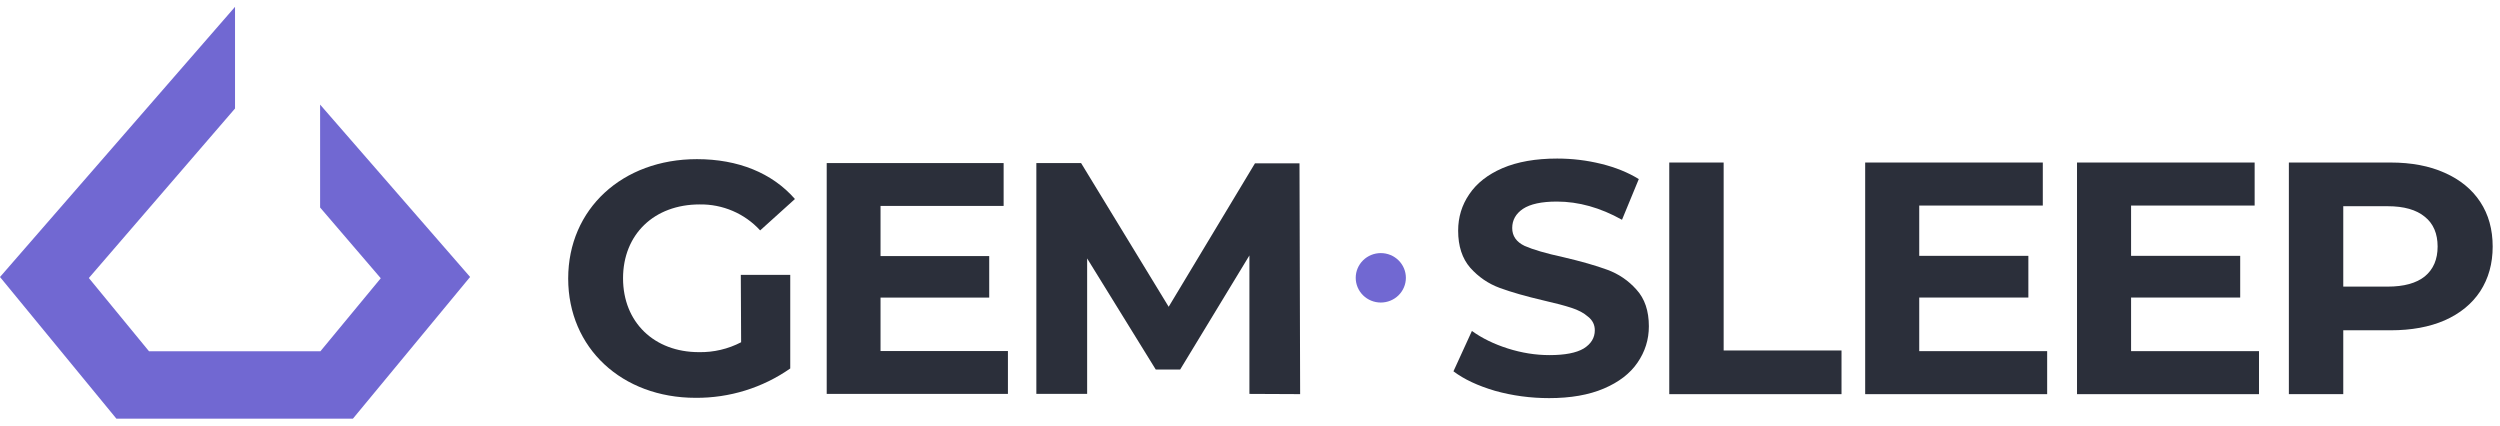 <svg width="258" height="44" viewBox="0 0 258 44" fill="none" xmlns="http://www.w3.org/2000/svg">
<g clip-path="url(#clip0_1067_2406)">
<path d="M33.035 10.794V21.414L39.295 28.716L33.065 36.251H15.378L9.169 28.691L24.255 11.197V0.706L0 28.587L12.011 43.205H36.422L48.514 28.582L33.035 10.794Z" fill="#7168D2"/>
<path d="M76.451 28.363H81.554V38.026C78.701 40.022 75.282 41.082 71.784 41.055C64.191 41.055 58.637 35.92 58.637 28.743C58.637 21.567 64.224 16.424 71.923 16.424C76.172 16.424 79.688 17.849 82.038 20.538L78.448 23.778C77.662 22.917 76.698 22.232 75.621 21.77C74.543 21.307 73.377 21.078 72.203 21.097C67.503 21.097 64.298 24.191 64.298 28.719C64.298 33.247 67.503 36.341 72.129 36.341C73.645 36.37 75.143 36.019 76.484 35.32L76.451 28.363Z" fill="#2B2F3A"/>
<path d="M104.018 36.227V40.65H85.316V16.829H103.574V21.251H90.871V26.427H102.087V30.711H90.871V36.227H104.018Z" fill="#2B2F3A"/>
<path d="M128.939 40.65V26.362L121.791 38.139H119.276L112.193 26.67V40.65H106.951V16.829H111.569L120.607 31.659L129.514 16.853H134.108L134.174 40.674L128.939 40.65Z" fill="#2B2F3A"/>
<path d="M139.91 28.671C139.91 27.994 140.183 27.345 140.668 26.866C141.154 26.388 141.812 26.119 142.498 26.119C143.185 26.119 143.843 26.388 144.329 26.866C144.814 27.345 145.087 27.994 145.087 28.671C145.087 29.347 144.814 29.996 144.329 30.475C143.843 30.953 143.185 31.222 142.498 31.222C141.812 31.222 141.154 30.953 140.668 30.475C140.183 29.996 139.91 29.347 139.91 28.671Z" fill="#7168D2"/>
<path d="M159.872 41.086C157.954 41.086 156.095 40.836 154.293 40.335C152.514 39.812 151.082 39.14 149.996 38.32L151.902 34.154C152.942 34.905 154.177 35.509 155.61 35.964C157.042 36.419 158.474 36.647 159.906 36.647C161.501 36.647 162.679 36.419 163.441 35.964C164.203 35.486 164.584 34.86 164.584 34.086C164.584 33.517 164.353 33.05 163.891 32.686C163.453 32.299 162.875 31.991 162.159 31.764C161.466 31.536 160.518 31.286 159.317 31.013C157.469 30.58 155.956 30.148 154.778 29.715C153.6 29.282 152.583 28.588 151.729 27.632C150.897 26.676 150.481 25.401 150.481 23.808C150.481 22.419 150.862 21.167 151.625 20.051C152.387 18.913 153.531 18.014 155.055 17.354C156.603 16.693 158.486 16.363 160.703 16.363C162.251 16.363 163.764 16.545 165.243 16.91C166.721 17.274 168.015 17.797 169.124 18.48L167.391 22.681C165.15 21.428 162.91 20.802 160.669 20.802C159.098 20.802 157.931 21.053 157.169 21.554C156.43 22.055 156.06 22.715 156.06 23.534C156.06 24.354 156.488 24.968 157.342 25.378C158.22 25.765 159.549 26.152 161.327 26.539C163.175 26.972 164.688 27.404 165.867 27.837C167.045 28.269 168.05 28.952 168.881 29.886C169.736 30.819 170.163 32.083 170.163 33.676C170.163 35.042 169.771 36.294 168.985 37.432C168.223 38.548 167.068 39.436 165.52 40.096C163.972 40.756 162.09 41.086 159.872 41.086Z" fill="#2B2F3A"/>
<path d="M172.268 16.773H177.881V36.169H190.044V40.677H172.268V16.773Z" fill="#2B2F3A"/>
<path d="M211.267 36.238V40.677H192.486V16.773H210.817V21.213H198.065V26.403H209.327V30.706H198.065V36.238H211.267Z" fill="#2B2F3A"/>
<path d="M233.129 36.238V40.677H214.348V16.773H232.679V21.213H219.927V26.403H231.188V30.706H219.927V36.238H233.129Z" fill="#2B2F3A"/>
<path d="M246.71 16.773C248.859 16.773 250.718 17.126 252.289 17.832C253.883 18.538 255.107 19.539 255.962 20.837C256.817 22.135 257.244 23.671 257.244 25.447C257.244 27.2 256.817 28.736 255.962 30.057C255.107 31.355 253.883 32.356 252.289 33.062C250.718 33.745 248.859 34.086 246.71 34.086H241.825V40.677H236.211V16.773H246.71ZM246.399 29.579C248.085 29.579 249.367 29.226 250.245 28.52C251.123 27.792 251.562 26.767 251.562 25.447C251.562 24.104 251.123 23.079 250.245 22.374C249.367 21.645 248.085 21.281 246.399 21.281H241.825V29.579H246.399Z" fill="#2B2F3A"/>
</g>
<defs>
<clipPath id="clip0_1067_2406">
<rect width="258" height="42.499" fill="white" transform="translate(0 0.706)"/>
</clipPath>
</defs>
</svg>
